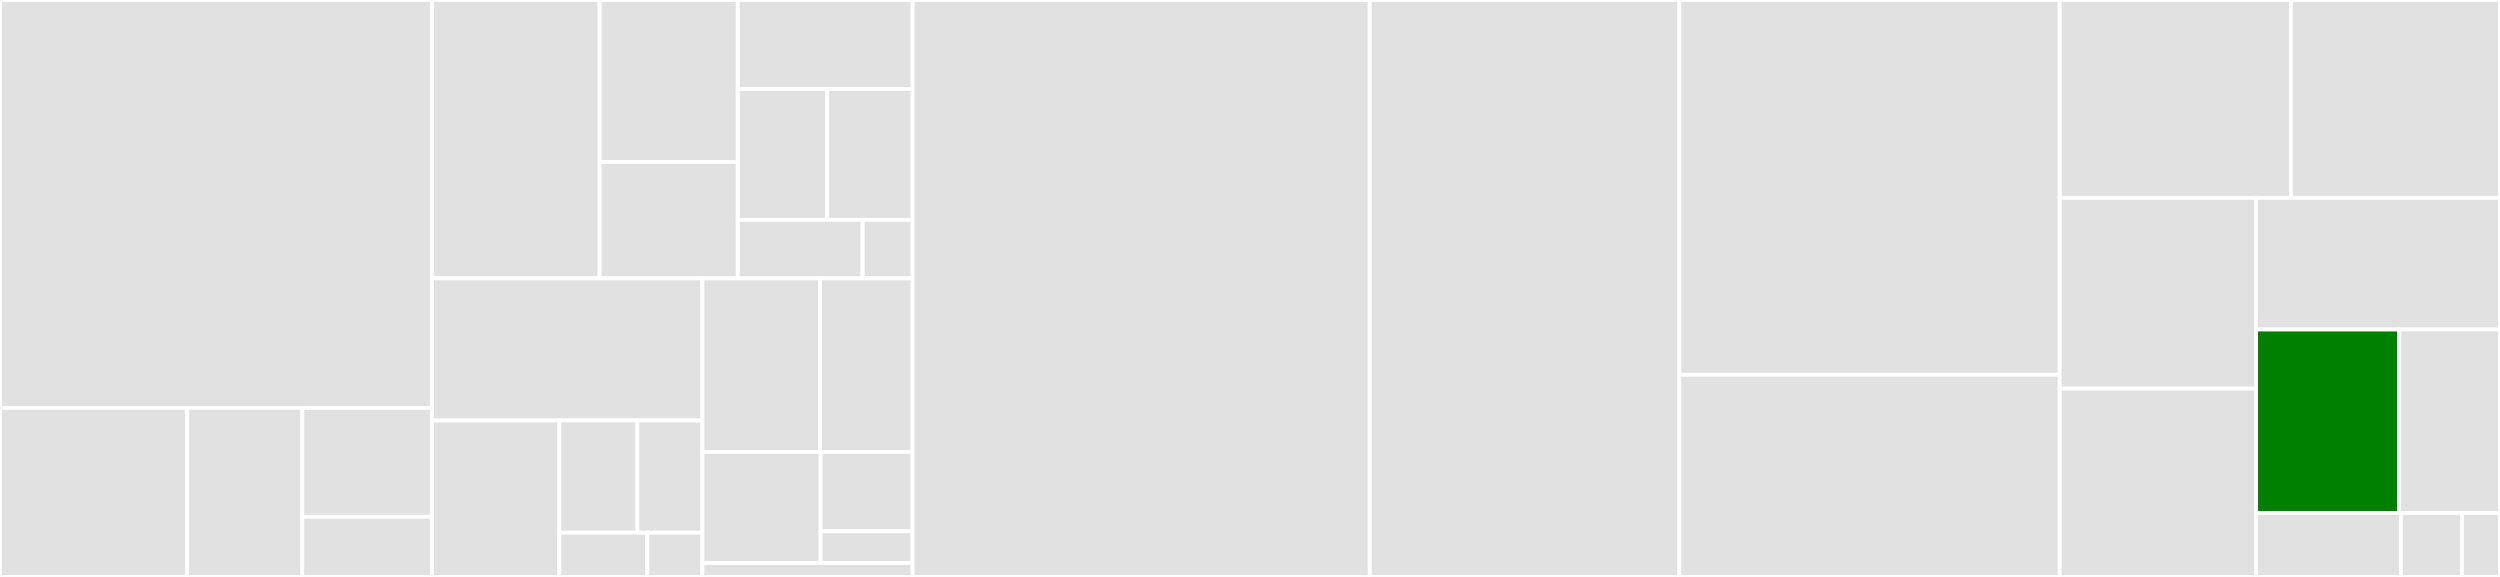<svg baseProfile="full" width="650" height="150" viewBox="0 0 650 150" version="1.1"
xmlns="http://www.w3.org/2000/svg" xmlns:ev="http://www.w3.org/2001/xml-events"
xmlns:xlink="http://www.w3.org/1999/xlink">

<rect x="0" y="0" width="650" height="150" fill="#333333" stroke="none"/>

<style>rect.s{mask:url(#mask);}</style>
<defs>
  <pattern id="white" width="4" height="4" patternUnits="userSpaceOnUse" patternTransform="rotate(45)">
    <rect width="2" height="2" transform="translate(0,0)" fill="white"></rect>
  </pattern>
  <mask id="mask">
    <rect x="0" y="0" width="100%" height="100%" fill="url(#white)"></rect>
  </mask>
</defs>

<rect x="0" y="0" width="112.281" height="106.055" fill="#e1e1e1" stroke="white" stroke-width="1" class=" tooltipped" data-content="drivers/abstract/spellbook.js"><title>drivers/abstract/spellbook.js</title></rect>
<rect x="0" y="106.055" width="48.655" height="43.945" fill="#e1e1e1" stroke="white" stroke-width="1" class=" tooltipped" data-content="drivers/abstract/schema.js"><title>drivers/abstract/schema.js</title></rect>
<rect x="48.655" y="106.055" width="29.942" height="43.945" fill="#e1e1e1" stroke="white" stroke-width="1" class=" tooltipped" data-content="drivers/abstract/attribute.js"><title>drivers/abstract/attribute.js</title></rect>
<rect x="78.596" y="106.055" width="33.684" height="28.32" fill="#e1e1e1" stroke="white" stroke-width="1" class=" tooltipped" data-content="drivers/abstract/index.js"><title>drivers/abstract/index.js</title></rect>
<rect x="78.596" y="134.375" width="33.684" height="15.625" fill="#e1e1e1" stroke="white" stroke-width="1" class=" tooltipped" data-content="drivers/abstract/logger.js"><title>drivers/abstract/logger.js</title></rect>
<rect x="112.281" y="0" width="43.636" height="72.368" fill="#e1e1e1" stroke="white" stroke-width="1" class=" tooltipped" data-content="drivers/sqlite/schema.js"><title>drivers/sqlite/schema.js</title></rect>
<rect x="155.917" y="0" width="35.909" height="42.139" fill="#e1e1e1" stroke="white" stroke-width="1" class=" tooltipped" data-content="drivers/sqlite/connection.js"><title>drivers/sqlite/connection.js</title></rect>
<rect x="155.917" y="42.139" width="35.909" height="30.23" fill="#e1e1e1" stroke="white" stroke-width="1" class=" tooltipped" data-content="drivers/sqlite/pool.js"><title>drivers/sqlite/pool.js</title></rect>
<rect x="191.826" y="0" width="45.455" height="23.158" fill="#e1e1e1" stroke="white" stroke-width="1" class=" tooltipped" data-content="drivers/sqlite/index.js"><title>drivers/sqlite/index.js</title></rect>
<rect x="191.826" y="23.158" width="23.211" height="34.013" fill="#e1e1e1" stroke="white" stroke-width="1" class=" tooltipped" data-content="drivers/sqlite/spellbook.js"><title>drivers/sqlite/spellbook.js</title></rect>
<rect x="215.037" y="23.158" width="22.244" height="34.013" fill="#e1e1e1" stroke="white" stroke-width="1" class=" tooltipped" data-content="drivers/sqlite/data_types.js"><title>drivers/sqlite/data_types.js</title></rect>
<rect x="191.826" y="57.171" width="32.468" height="15.197" fill="#e1e1e1" stroke="white" stroke-width="1" class=" tooltipped" data-content="drivers/sqlite/attribute.js"><title>drivers/sqlite/attribute.js</title></rect>
<rect x="224.294" y="57.171" width="12.987" height="15.197" fill="#e1e1e1" stroke="white" stroke-width="1" class=" tooltipped" data-content="drivers/sqlite/sqlstring.js"><title>drivers/sqlite/sqlstring.js</title></rect>
<rect x="112.281" y="72.368" width="70.339" height="36.945" fill="#e1e1e1" stroke="white" stroke-width="1" class=" tooltipped" data-content="drivers/postgres/index.js"><title>drivers/postgres/index.js</title></rect>
<rect x="112.281" y="109.314" width="33.148" height="40.686" fill="#e1e1e1" stroke="white" stroke-width="1" class=" tooltipped" data-content="drivers/postgres/schema.js"><title>drivers/postgres/schema.js</title></rect>
<rect x="145.429" y="109.314" width="20.286" height="29.188" fill="#e1e1e1" stroke="white" stroke-width="1" class=" tooltipped" data-content="drivers/postgres/data_types.js"><title>drivers/postgres/data_types.js</title></rect>
<rect x="165.715" y="109.314" width="16.905" height="29.188" fill="#e1e1e1" stroke="white" stroke-width="1" class=" tooltipped" data-content="drivers/postgres/attribute.js"><title>drivers/postgres/attribute.js</title></rect>
<rect x="145.429" y="138.502" width="22.887" height="11.498" fill="#e1e1e1" stroke="white" stroke-width="1" class=" tooltipped" data-content="drivers/postgres/spellbook.js"><title>drivers/postgres/spellbook.js</title></rect>
<rect x="168.316" y="138.502" width="14.304" height="11.498" fill="#e1e1e1" stroke="white" stroke-width="1" class=" tooltipped" data-content="drivers/postgres/sqlstring.js"><title>drivers/postgres/sqlstring.js</title></rect>
<rect x="182.62" y="72.368" width="30.61" height="45.135" fill="#e1e1e1" stroke="white" stroke-width="1" class=" tooltipped" data-content="drivers/mysql/index.js"><title>drivers/mysql/index.js</title></rect>
<rect x="213.23" y="72.368" width="24.051" height="45.135" fill="#e1e1e1" stroke="white" stroke-width="1" class=" tooltipped" data-content="drivers/mysql/schema.js"><title>drivers/mysql/schema.js</title></rect>
<rect x="182.62" y="117.503" width="30.747" height="28.886" fill="#e1e1e1" stroke="white" stroke-width="1" class=" tooltipped" data-content="drivers/mysql/spellbook.js"><title>drivers/mysql/spellbook.js</title></rect>
<rect x="213.367" y="117.503" width="23.914" height="20.633" fill="#e1e1e1" stroke="white" stroke-width="1" class=" tooltipped" data-content="drivers/mysql/attribute.js"><title>drivers/mysql/attribute.js</title></rect>
<rect x="213.367" y="138.136" width="23.914" height="8.253" fill="#e1e1e1" stroke="white" stroke-width="1" class=" tooltipped" data-content="drivers/mysql/data_types.js"><title>drivers/mysql/data_types.js</title></rect>
<rect x="182.62" y="146.389" width="54.661" height="3.611" fill="#e1e1e1" stroke="white" stroke-width="1" class=" tooltipped" data-content="drivers/index.js"><title>drivers/index.js</title></rect>
<rect x="237.281" y="0" width="118.86" height="150.0" fill="#e1e1e1" stroke="white" stroke-width="1" class=" tooltipped" data-content="bone.js"><title>bone.js</title></rect>
<rect x="356.14" y="0" width="80.482" height="150.0" fill="#e1e1e1" stroke="white" stroke-width="1" class=" tooltipped" data-content="spell.js"><title>spell.js</title></rect>
<rect x="436.623" y="0" width="98.904" height="97.45" fill="#e1e1e1" stroke="white" stroke-width="1" class=" tooltipped" data-content="adapters/sequelize.js"><title>adapters/sequelize.js</title></rect>
<rect x="436.623" y="97.45" width="98.904" height="52.55" fill="#e1e1e1" stroke="white" stroke-width="1" class=" tooltipped" data-content="expr.js"><title>expr.js</title></rect>
<rect x="535.526" y="0" width="60.115" height="51.437" fill="#e1e1e1" stroke="white" stroke-width="1" class=" tooltipped" data-content="realm.js"><title>realm.js</title></rect>
<rect x="595.641" y="0" width="54.359" height="51.437" fill="#e1e1e1" stroke="white" stroke-width="1" class=" tooltipped" data-content="data_types.js"><title>data_types.js</title></rect>
<rect x="535.526" y="51.437" width="51.063" height="49.604" fill="#e1e1e1" stroke="white" stroke-width="1" class=" tooltipped" data-content="setup_hooks.js"><title>setup_hooks.js</title></rect>
<rect x="535.526" y="101.04" width="51.063" height="48.96" fill="#e1e1e1" stroke="white" stroke-width="1" class=" tooltipped" data-content="collection.js"><title>collection.js</title></rect>
<rect x="586.589" y="51.437" width="63.411" height="34.238" fill="#e1e1e1" stroke="white" stroke-width="1" class=" tooltipped" data-content="hint.js"><title>hint.js</title></rect>
<rect x="586.589" y="85.675" width="37.22" height="47.725" fill="green" stroke="white" stroke-width="1" class=" tooltipped" data-content="validator.js"><title>validator.js</title></rect>
<rect x="623.808" y="85.675" width="26.192" height="47.725" fill="#e1e1e1" stroke="white" stroke-width="1" class=" tooltipped" data-content="migrations.js"><title>migrations.js</title></rect>
<rect x="586.589" y="133.4" width="37.65" height="16.6" fill="#e1e1e1" stroke="white" stroke-width="1" class=" tooltipped" data-content="utils/index.js"><title>utils/index.js</title></rect>
<rect x="624.239" y="133.4" width="15.853" height="16.6" fill="#e1e1e1" stroke="white" stroke-width="1" class=" tooltipped" data-content="utils/string.js"><title>utils/string.js</title></rect>
<rect x="640.092" y="133.4" width="9.908" height="16.6" fill="#e1e1e1" stroke="white" stroke-width="1" class=" tooltipped" data-content="utils/invokable.js"><title>utils/invokable.js</title></rect>
</svg>